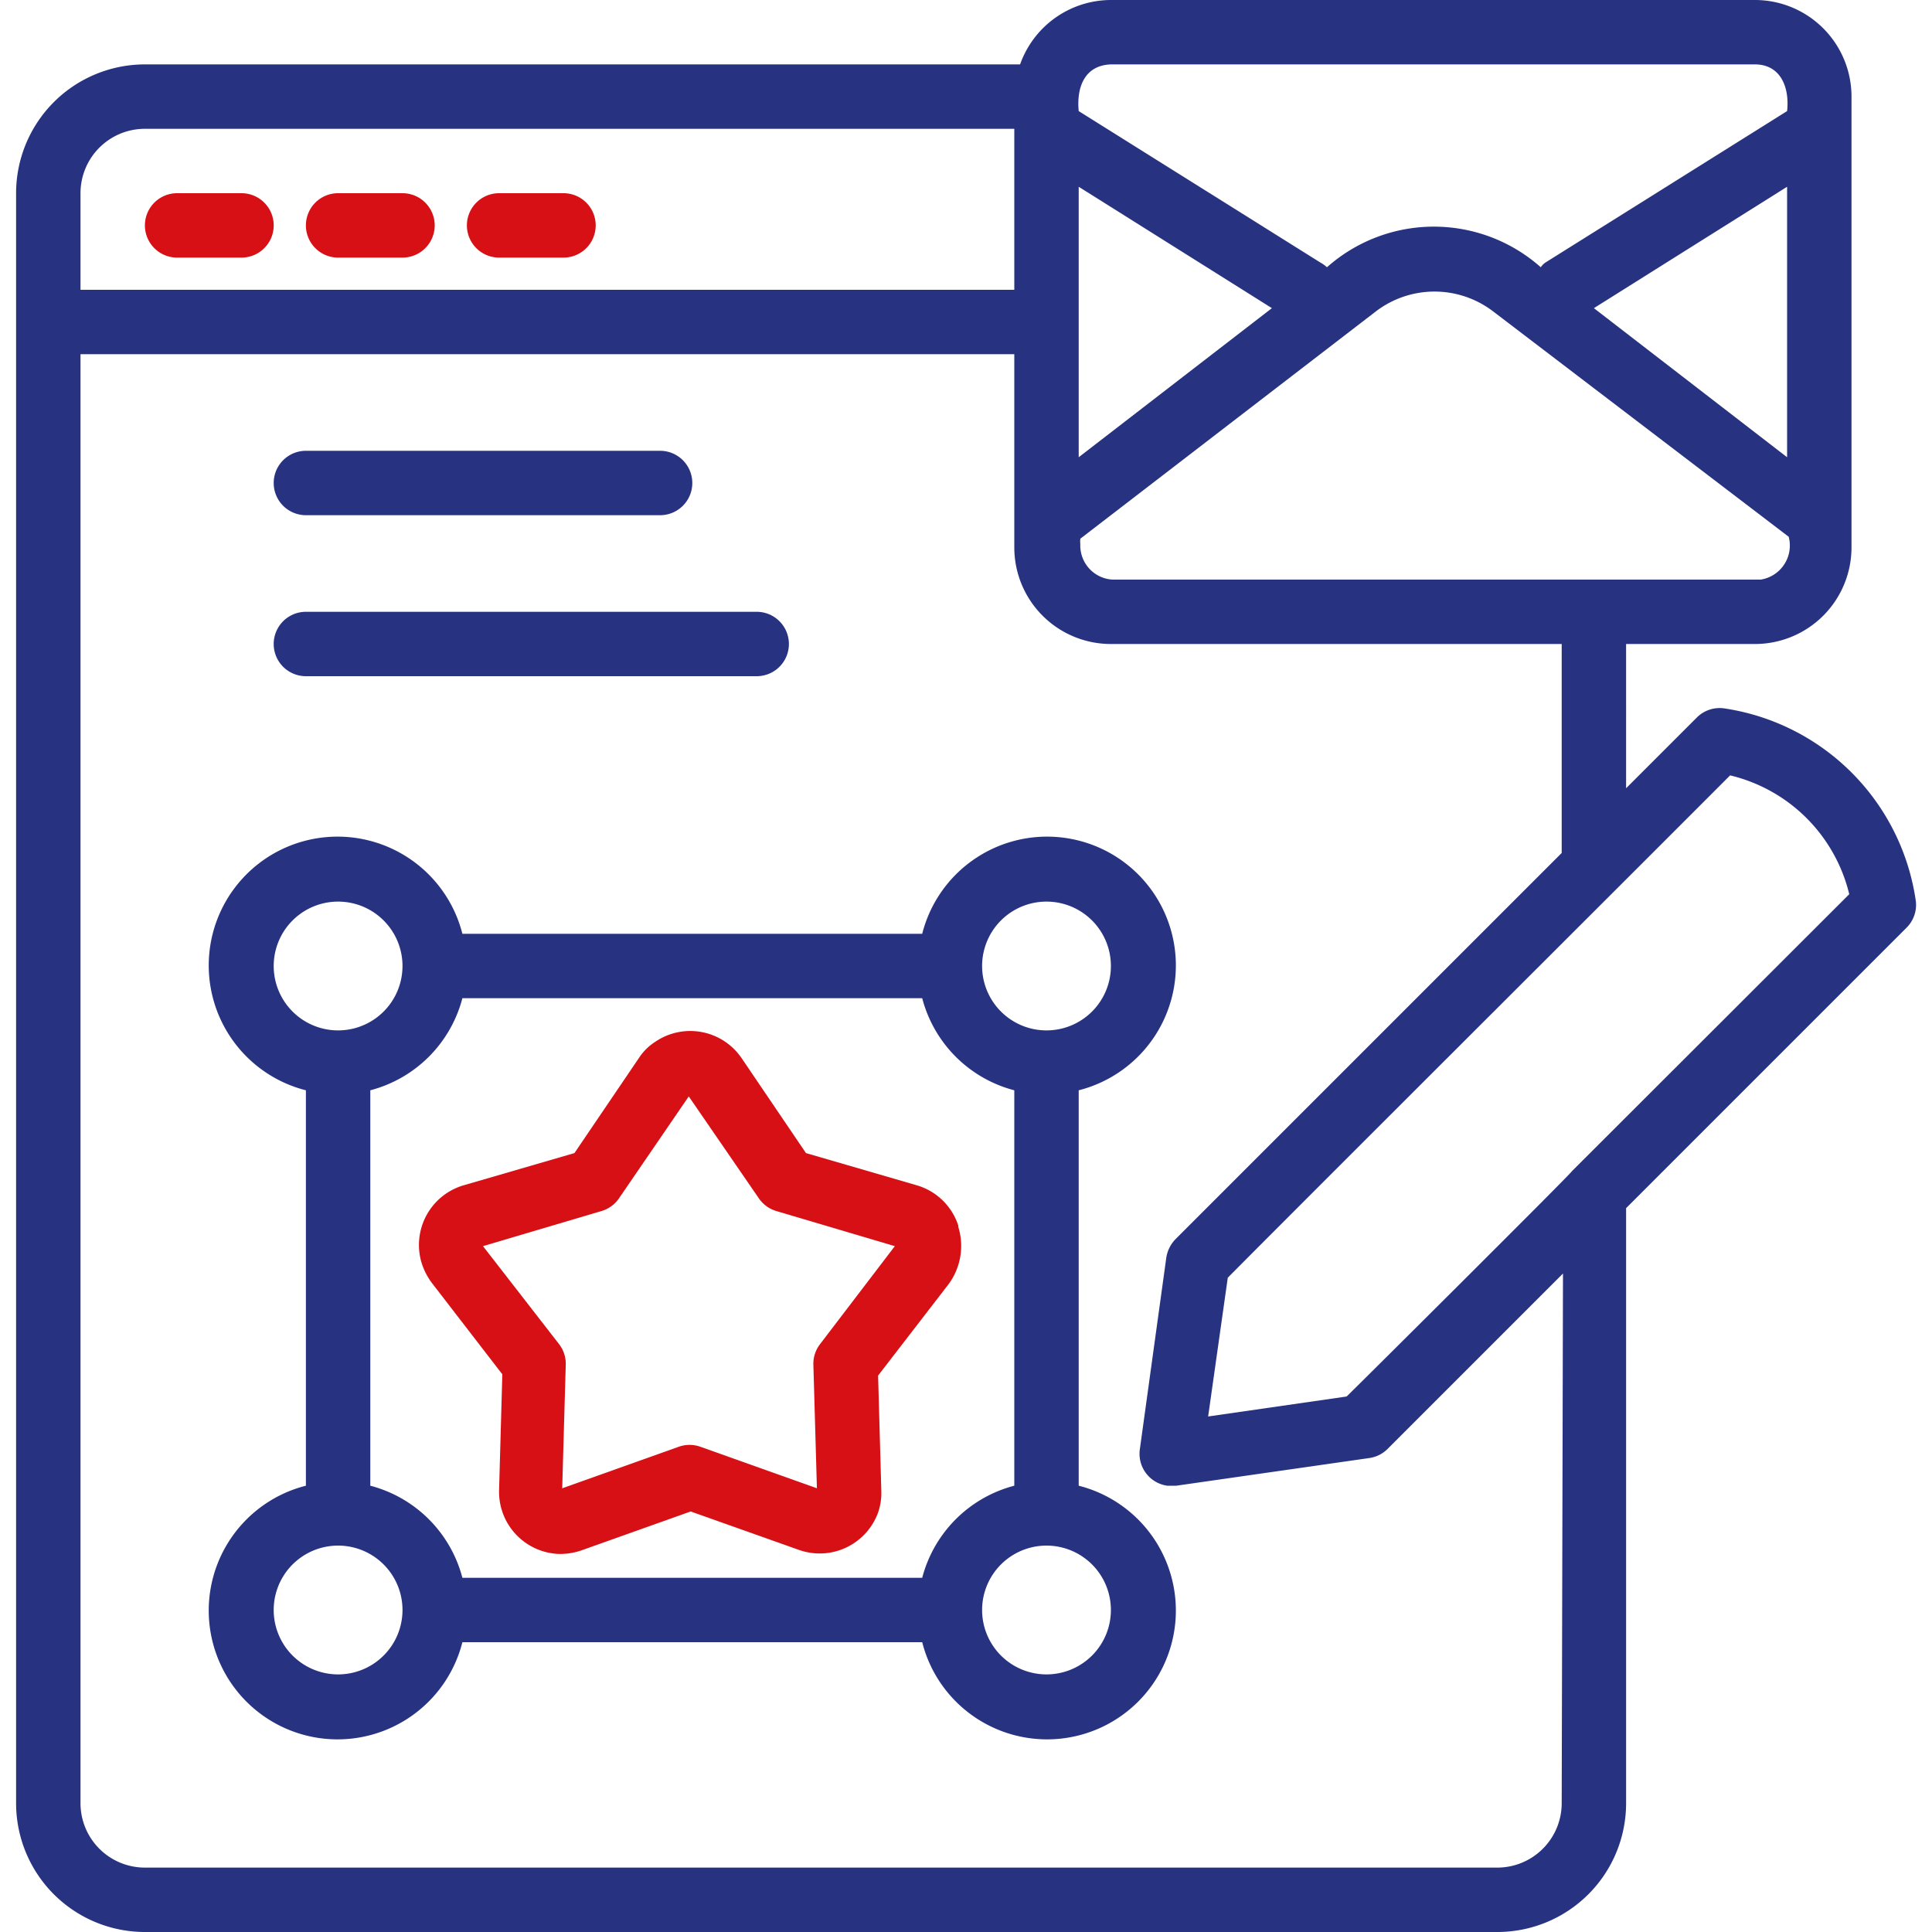<svg xmlns="http://www.w3.org/2000/svg" id="Layer_1" data-name="Layer 1" viewBox="0 0 60 60"><defs><style>.cls-1{fill:#d71015;}.cls-2{fill:#273281;}</style></defs><path class="cls-1" d="M29.76,38.06a1.92,1.92,0,0,0-1.29-1.25l-3.44-1-2-2.95a1.93,1.93,0,0,0-2.69-.5,1.7,1.7,0,0,0-.5.5l-2,2.95-3.44,1a1.93,1.93,0,0,0-1.31,2.4,2.08,2.08,0,0,0,.32.63l2.19,2.84-.1,3.58a1.93,1.93,0,0,0,1.88,2,2.06,2.06,0,0,0,.7-.12l3.37-1.2,3.38,1.2A1.93,1.93,0,0,0,27.26,47a1.84,1.84,0,0,0,.11-.7l-.1-3.58,2.19-2.84a2,2,0,0,0,.3-1.78Zm-4.29,3.68a1,1,0,0,0-.21.64l.11,3.84-3.62-1.29a1,1,0,0,0-.67,0l-3.62,1.29.11-3.84a1,1,0,0,0-.21-.64L15,38.7l3.68-1.09a1,1,0,0,0,.54-.39l2.17-3.17,2.18,3.17a1,1,0,0,0,.54.39l3.68,1.09Z"></path><path class="cls-2" d="M33.5,46.14V33.86A4,4,0,1,0,28.64,29H14.36A4,4,0,1,0,9.5,33.86V46.14A4,4,0,1,0,14.36,51H28.64a4,4,0,1,0,4.86-4.86ZM28.64,49H14.36a4,4,0,0,0-2.86-2.86V33.86A4,4,0,0,0,14.36,31H28.64a4,4,0,0,0,2.86,2.86V46.14A4,4,0,0,0,28.64,49ZM32.5,28a2,2,0,1,1-2,2,2,2,0,0,1,2-2Zm-24,2a2,2,0,1,1,2,2,2,2,0,0,1-2-2Zm2,22a2,2,0,0,1,0-4,2,2,0,0,1,0,4Zm22,0a2,2,0,1,1,2-2,2,2,0,0,1-2,2Z"></path><path class="cls-1" d="M5.5,8h2a1,1,0,0,0,0-2h-2a1,1,0,0,0,0,2Z"></path><path class="cls-1" d="M10.5,8h2a1,1,0,0,0,0-2h-2a1,1,0,0,0,0,2Z"></path><path class="cls-1" d="M15.5,8h2a1,1,0,0,0,0-2h-2a1,1,0,0,0,0,2Z"></path><path class="cls-2" d="M9.5,16h11a1,1,0,0,0,0-2H9.5a1,1,0,0,0,0,2Z"></path><path class="cls-2" d="M9.5,21h14a1,1,0,0,0,0-2H9.5a1,1,0,0,0,0,2Z"></path><path class="cls-2" d="M53.55,22a1,1,0,0,0-.85.28l-2.2,2.2V20h4a3,3,0,0,0,3-3V3a3,3,0,0,0-3-3h-20a3,3,0,0,0-2.82,2H4.5a4,4,0,0,0-4,4v4s0,46,0,46a4,4,0,0,0,4,4h42a4,4,0,0,0,4-4V37.52l8.71-8.71A1,1,0,0,0,59.5,28,7.06,7.06,0,0,0,53.55,22Zm1-4h-20a1.06,1.06,0,0,1-1-1.1.88.88,0,0,1,0-.17l9.18-7.06a3,3,0,0,1,3.64,0l9.18,7A1.07,1.07,0,0,1,54.68,18l-.18,0ZM33.5,5.8l6,3.77-6,4.63Zm22,8.4-6-4.63,6-3.77ZM34.5,2h20c.81,0,1.08.73,1,1.45L48,8.15a.54.54,0,0,0-.15.15,5,5,0,0,0-6.64,0A1.06,1.06,0,0,0,41,8.15L33.5,3.45c-.07-.72.17-1.42,1-1.45ZM4.5,4h27V9H2.5V6A2,2,0,0,1,4.5,4Zm44,52a2,2,0,0,1-2,2H4.5a2,2,0,0,1-2-2V11h29v6a3,3,0,0,0,3,3h14v6.49l-12,12a1.06,1.06,0,0,0-.28.57L35.4,45a1,1,0,0,0,.85,1.14h.28l6-.86a1,1,0,0,0,.56-.28l5.45-5.45Zm.32-19.63c0,.05-6.9,6.91-7,7l-4.3.62.61-4.31C40.79,37,51.35,26.47,53.73,24.08a5,5,0,0,1,3.7,3.69Z"></path></svg>